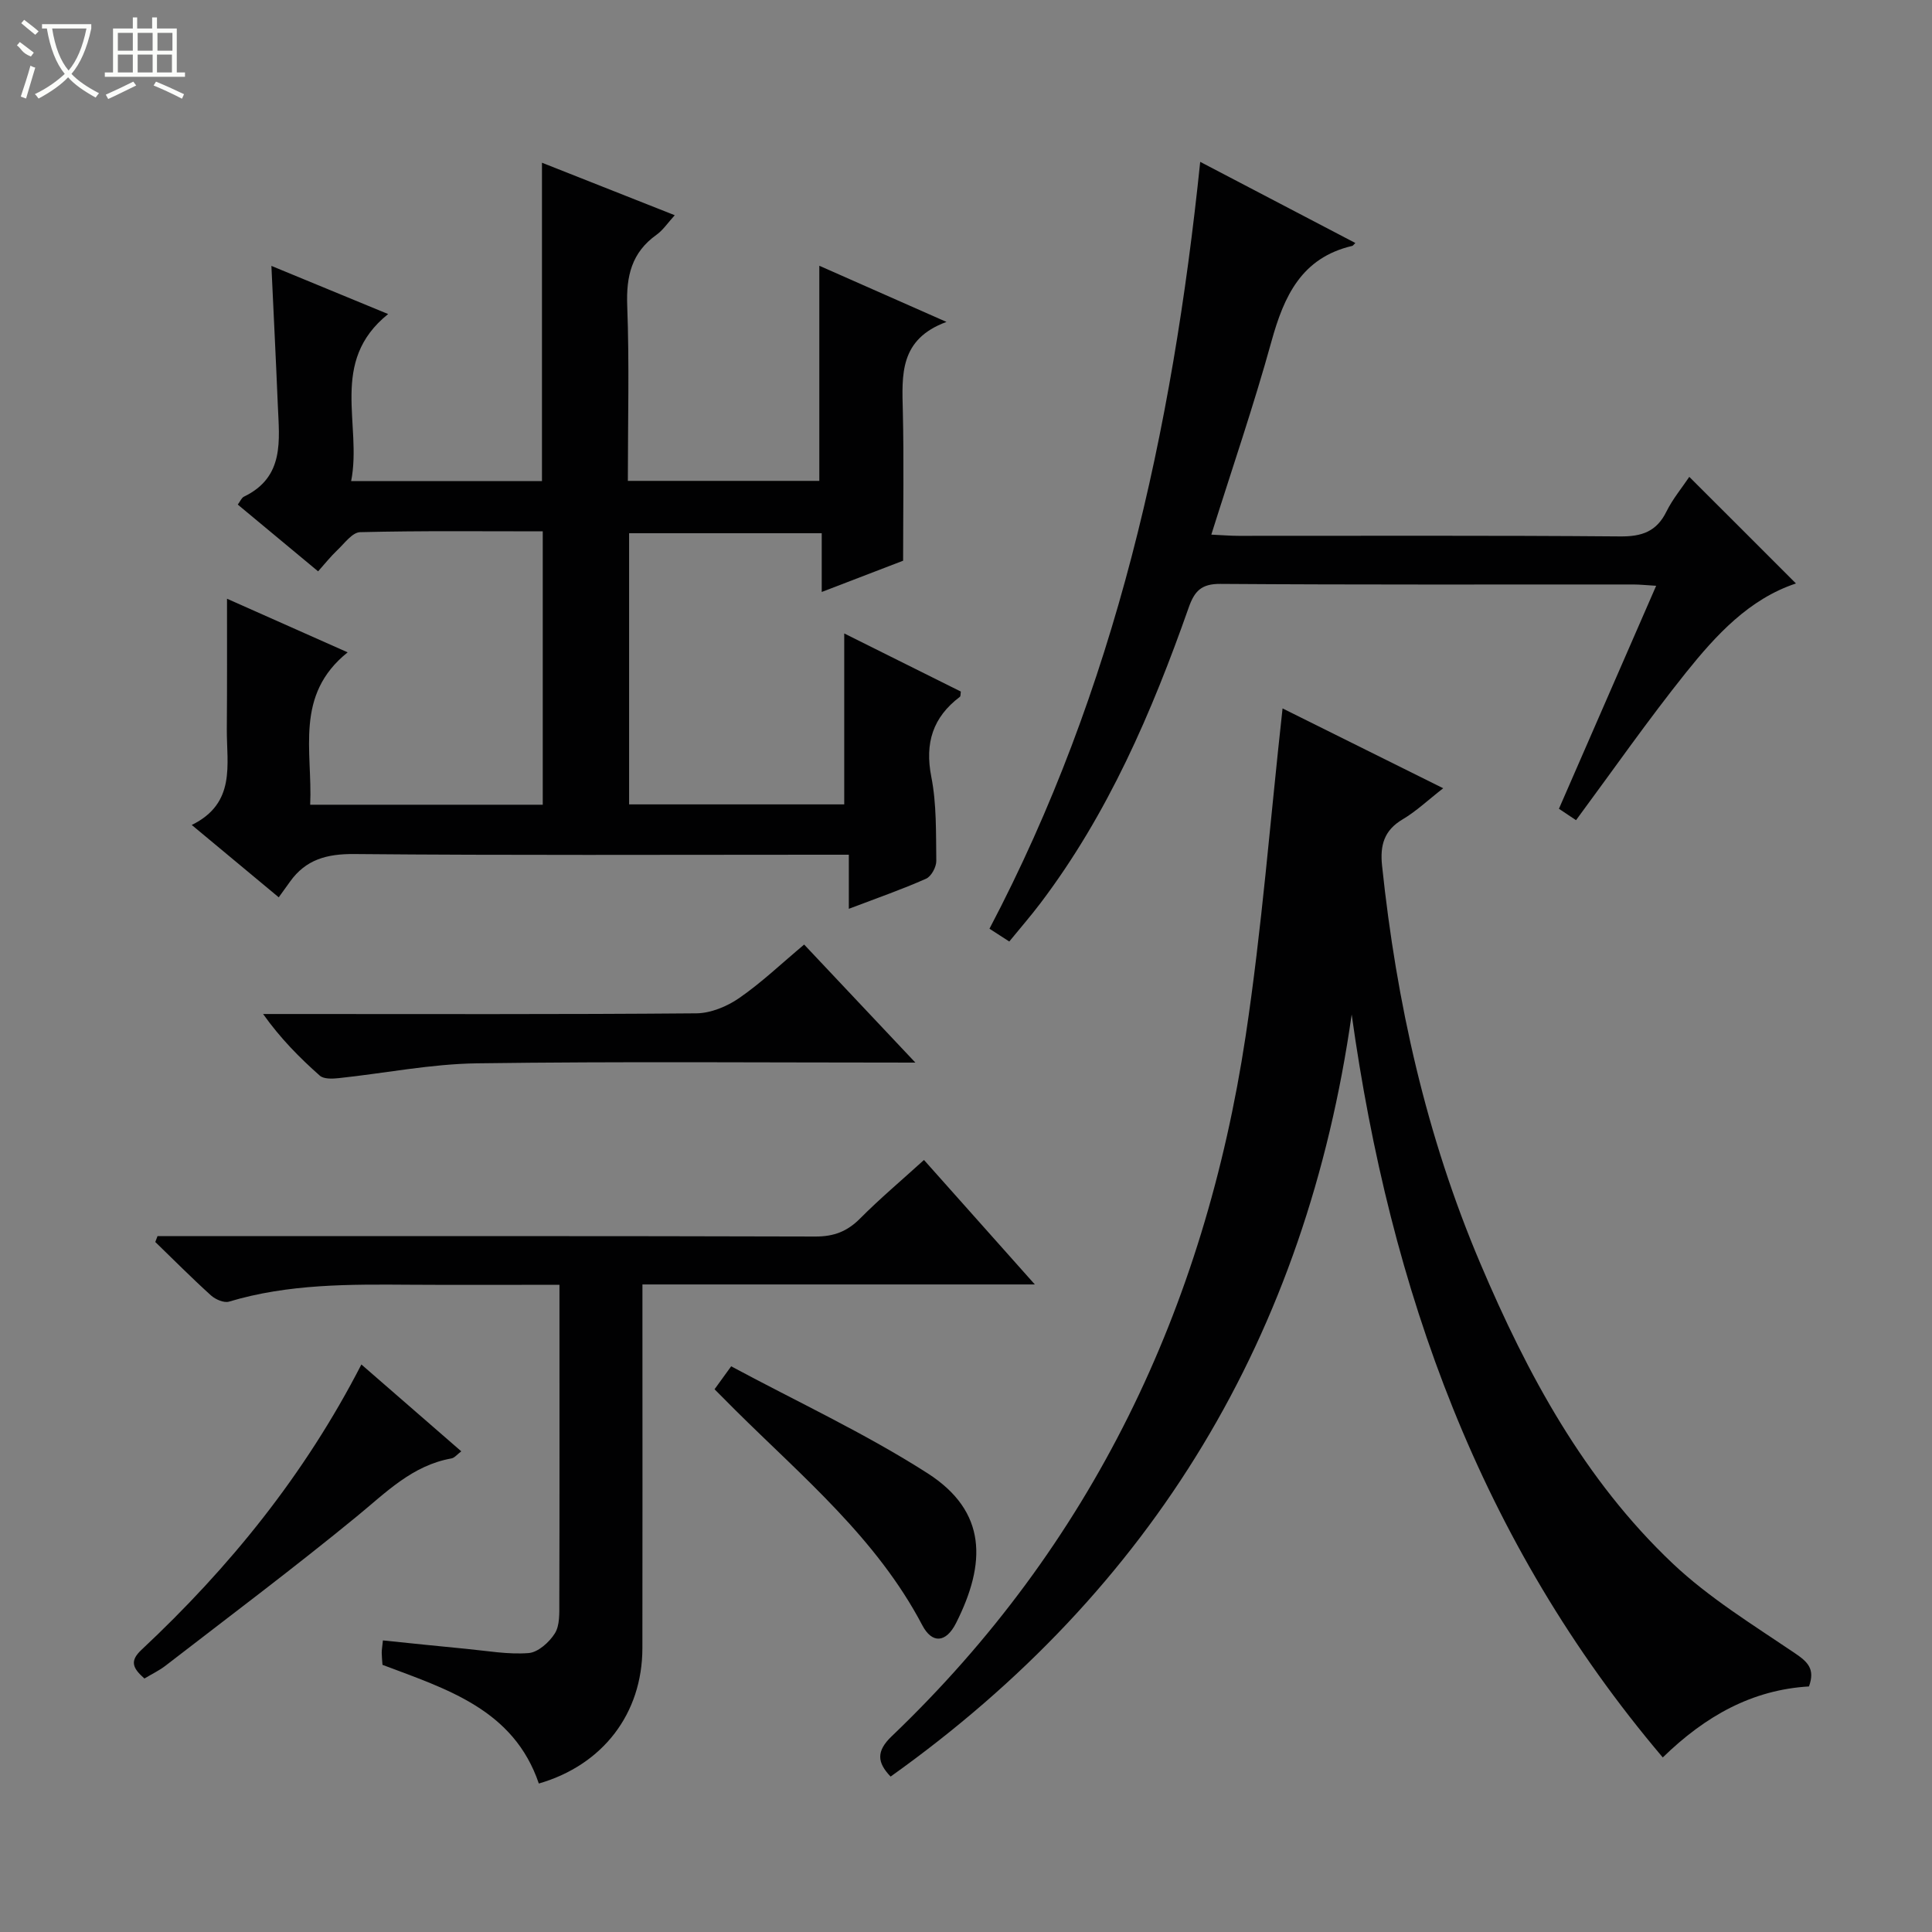 <svg enable-background="new 0 0 400 400" viewBox="0 0 400 400" xmlns="http://www.w3.org/2000/svg"><rect x="0" y="0" width="400" height="400" fill="#808080" stroke="none"/><g fill="#010102"><path d="m47 123.96c7.73 3.43 15.83 7.03 24.98 11.1-11.06 8.85-7.25 20.42-7.76 31.55h48.15c0-18.61 0-37.3 0-56.6-12.61 0-25.21-.14-37.81.17-1.63.04-3.27 2.36-4.77 3.77-1.31 1.24-2.44 2.67-3.93 4.34-5.6-4.65-11.06-9.19-16.63-13.82.49-.65.77-1.4 1.29-1.65 8.43-4.07 7.3-11.66 7-18.92-.39-9.45-.87-18.89-1.33-28.85 7.93 3.27 15.65 6.46 24.17 9.97-12.33 9.9-5.34 22.82-7.66 34.59h39.51c0-21.9 0-43.61 0-65.92 8.99 3.56 17.88 7.07 27.49 10.87-1.43 1.56-2.41 3.07-3.78 4.05-5.15 3.67-6.29 8.56-6.06 14.68.45 11.96.13 23.95.13 36.27h39.64c0-14.5 0-29.06 0-44.54 8.96 3.96 17.07 7.54 26.33 11.63-9.78 3.59-9.22 10.98-9.04 18.45.24 10.12.06 20.25.06 30.99-4.79 1.84-10.47 4.02-16.85 6.47 0-4.32 0-8.02 0-12.16-13.57 0-26.59 0-39.88 0v56.14h44.54c0-11.78 0-23.47 0-35.39 7.88 3.93 16.03 7.99 24.14 12.03-.08.49-.02.95-.2 1.09-5.6 4.24-7.29 9.56-5.91 16.58 1.11 5.65.95 11.58 1.03 17.38.02 1.26-1.04 3.23-2.12 3.7-4.98 2.21-10.15 4.01-15.99 6.23 0-3.85 0-7.21 0-11.2-2.4 0-4.16 0-5.93 0-32.16 0-64.32.15-96.47-.14-5.66-.05-10.01 1.12-13.29 5.71-.68.96-1.37 1.91-2.34 3.25-6.16-5.13-11.71-9.74-18.01-14.98 9.21-4.52 7.22-12.5 7.26-19.82.07-8.89.04-17.81.04-27.02z"/><path d="m344.26 363.86c-37.92-44.71-56.45-96.8-64.41-153.82-9.41 66.29-41.01 118.98-95.46 157.78-2.77-2.89-3.03-5.23.21-8.33 41.5-39.66 64.78-88.7 73.29-144.94 3.37-22.29 5.1-44.83 7.65-67.88 10.31 5.13 21.44 10.66 33.26 16.53-3.19 2.48-5.6 4.78-8.39 6.43-3.86 2.28-4.71 5.37-4.27 9.59 2.99 28.4 9.15 55.99 20.34 82.35 9.75 22.98 21.52 44.8 39.83 62.13 7.52 7.11 16.57 12.67 25.21 18.51 2.72 1.84 4.33 3.28 3.01 6.95-11.74.69-21.43 6.09-30.27 14.7z"/><path d="m371.83 120.8c-9.7 3.23-16.52 10.66-22.76 18.44-7.88 9.84-15.11 20.21-22.77 30.57-.95-.64-2.15-1.43-3.54-2.36 6.69-15.33 13.3-30.51 20.13-46.17-1.93-.11-3.34-.27-4.74-.27-28.49-.01-56.99.08-85.48-.12-3.95-.03-5.36 1.49-6.56 4.89-7.64 21.71-16.7 42.74-30.73 61.26-1.99 2.63-4.17 5.13-6.42 7.89-1.49-.97-2.69-1.75-4.1-2.65 26.08-49.6 37.86-102.93 43.63-158.77 10.75 5.62 21.38 11.18 32.12 16.8-.39.38-.5.57-.64.6-10.49 2.45-14.13 10.37-16.73 19.78-3.66 13.25-8.13 26.27-12.45 40 2.22.1 3.94.25 5.66.25 26.33.01 52.66-.1 78.98.12 4.49.04 7.53-.99 9.58-5.13 1.3-2.63 3.23-4.94 4.74-7.2 7.5 7.47 14.65 14.64 22.08 22.07z"/><path d="m32.61 255.93h5.31c43.64 0 87.28-.05 130.91.08 3.81.01 6.57-1.05 9.23-3.72 4.08-4.11 8.53-7.85 13.24-12.13 7.54 8.46 14.86 16.68 22.95 25.77-27.68 0-54.21 0-81.24 0v8.86c0 22.15.03 44.3-.01 66.46-.02 13.52-8.17 24.17-21.44 28.01-5.22-15.36-19.06-19.54-32.37-24.57-.06-.85-.15-1.67-.16-2.49 0-.64.12-1.28.25-2.57 5.87.6 11.58 1.21 17.29 1.75 4.29.41 8.63 1.2 12.87.87 1.96-.15 4.28-2.24 5.44-4.08 1.03-1.65.92-4.16.92-6.29.06-20.15.03-40.31.03-60.46 0-1.62 0-3.24 0-5.42-10.61 0-20.72.06-30.83-.01-12.65-.09-25.27-.2-37.59 3.5-1.04.31-2.81-.46-3.73-1.29-3.95-3.57-7.7-7.35-11.53-11.06.15-.4.3-.8.46-1.21z"/><path d="m189.52 220c-31.13 0-60.96-.26-90.77.15-9.56.13-19.1 2.06-28.65 3.07-1.29.14-3.07.21-3.89-.52-4.2-3.72-8.15-7.71-11.74-12.76h5.23c28.16 0 56.32.1 84.48-.14 2.99-.03 6.36-1.43 8.87-3.17 4.63-3.2 8.75-7.14 13.44-11.07 7.52 7.98 14.87 15.78 23.03 24.44z"/><path d="m29.9 347.52c-2.52-2.22-3.04-3.67-.59-5.96 18.2-17.04 33.74-36.17 45.51-59.06 6.98 6.07 13.67 11.89 20.68 17.98-.84.63-1.38 1.35-2.03 1.47-8.12 1.45-13.54 7.04-19.59 12-12.96 10.63-26.39 20.7-39.66 30.95-1.29.99-2.8 1.7-4.32 2.62z"/><path d="m147.94 287.63c1-1.37 1.85-2.55 3.44-4.75 13.64 7.33 27.7 13.85 40.64 22.13 12.41 7.95 12.15 18.69 5.92 31.03-2.08 4.12-4.96 4.31-6.99.45-9.43-17.96-24.78-30.7-38.8-44.63-1.29-1.29-2.57-2.59-4.21-4.23z"/></g><path d="m6.4 11.7c-2-.8-1.9-1.6-2.9-2.3l.6-.7c.9.7 1.9 1.4 2.9 2.2zm-2.1 8.3c.7-2.1 1.4-4.2 2-6.4.2.1.6.3 1 .4-.7 2.3-1.3 4.4-1.9 6.4zm3-12.8c-1.1-.9-2.1-1.7-2.9-2.4l.6-.7c1 .8 2 1.5 3 2.4zm1.4-1.3v-.9h10.2v.9c-.9 4.2-2.3 7.3-4.1 9.4 1.3 1.4 3.2 2.7 5.7 4-.2.2-.4.5-.7.9-2.5-1.4-4.4-2.7-5.7-4.2-1.4 1.5-3.5 3-6.1 4.4 0 0 0 0-.1-.1-.3-.4-.5-.7-.7-.8 2.7-1.3 4.7-2.8 6.2-4.2-1.8-2.2-3-5.3-3.7-9.4zm9.2 0h-7.1c.6 3.8 1.7 6.7 3.4 8.7 1.7-2 2.9-4.8 3.7-8.7z" fill="#fbfcfa"/><path d="m31.6 3.6h.9v2.3h4.1v9.1h1.7v.9h-16.6v-.9h1.7v-9.1h4.1v-2.3h.9v2.3h3.1v-2.3zm-4 13.3.6.8c-1.9.9-3.8 1.9-5.8 2.8-.2-.3-.3-.6-.5-.9 2-.9 3.9-1.8 5.7-2.7zm-3.2-10.1v3.7h3.1v-3.7zm0 4.5v3.7h3.1v-3.7zm4.1-4.5v3.7h3.1v-3.7zm0 4.5v3.7h3.1v-3.7zm9.1 9.1c-2.1-1.1-4.1-2-5.8-2.7l.5-.8c2.2.9 4.1 1.8 5.8 2.6l-.4.9zm-1.9-13.6h-3.1v3.7h3.1zm-3.2 4.5v3.7h3.1v-3.7z" fill="#fbfcfa"/></svg>